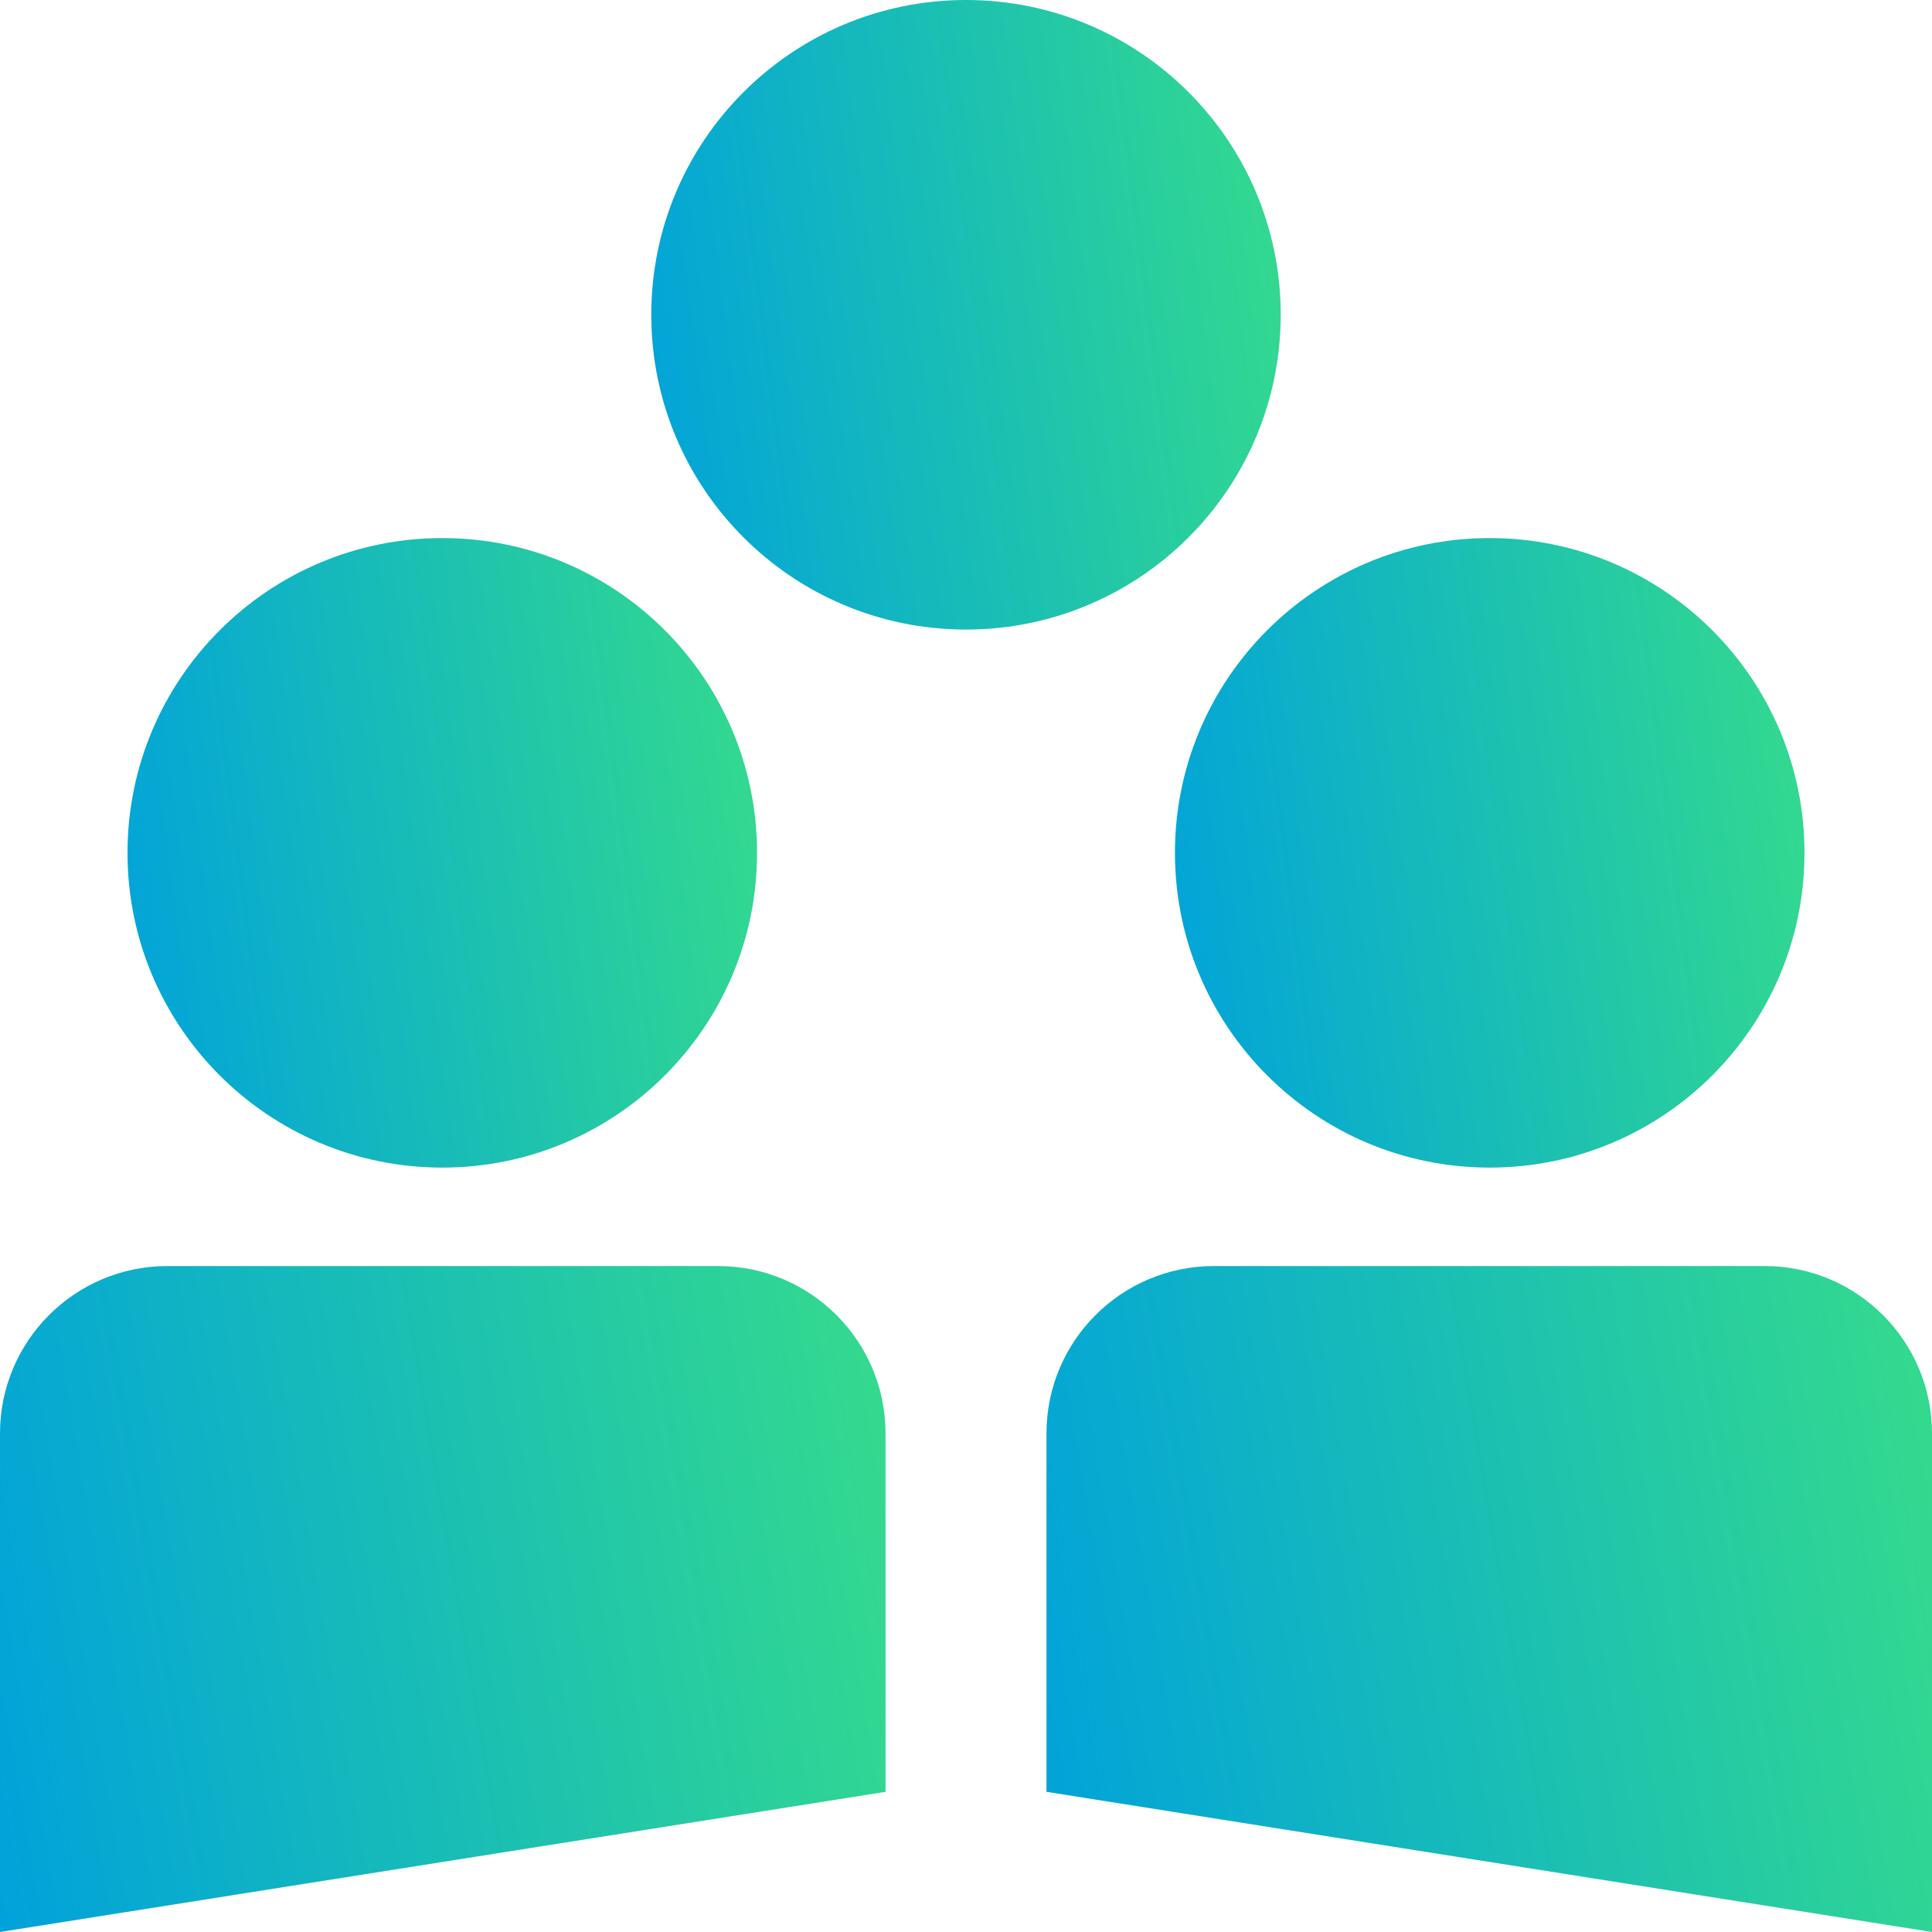 <svg width="20" height="20" viewBox="0 0 20 20" fill="none" xmlns="http://www.w3.org/2000/svg">
<g clip-path="url(#clip0_4014_2001)">
<path d="M10 6.517C11.8 6.517 13.258 5.058 13.258 3.258C13.258 1.459 11.8 -3.8147e-05 10 -3.8147e-05C8.2 -3.8147e-05 6.742 1.459 6.742 3.258C6.742 5.058 8.2 6.517 10 6.517Z" fill="url(#paint0_linear_4014_2001)"/>
<path d="M4.579 12.087C6.378 12.087 7.837 10.628 7.837 8.829C7.837 7.029 6.378 5.57 4.579 5.57C2.779 5.57 1.32 7.029 1.32 8.829C1.32 10.628 2.779 12.087 4.579 12.087Z" fill="url(#paint1_linear_4014_2001)"/>
<path d="M15.421 12.087C17.221 12.087 18.68 10.628 18.68 8.829C18.68 7.029 17.221 5.57 15.421 5.57C13.622 5.57 12.163 7.029 12.163 8.829C12.163 10.628 13.622 12.087 15.421 12.087Z" fill="url(#paint2_linear_4014_2001)"/>
<path d="M7.433 13.106H1.733C0.776 13.106 0 13.882 0 14.839V20L9.167 18.549V14.839C9.167 13.882 8.391 13.106 7.433 13.106Z" fill="url(#paint3_linear_4014_2001)"/>
<path d="M12.567 13.106H18.267C19.224 13.106 20 13.882 20 14.839V20L10.833 18.549V14.839C10.833 13.882 11.609 13.106 12.567 13.106Z" fill="url(#paint4_linear_4014_2001)"/>
</g>
<defs>
<linearGradient id="paint0_linear_4014_2001" x1="13.258" y1="-3.8914e-05" x2="6.025" y2="0.927" gradientUnits="userSpaceOnUse">
<stop stop-color="#35DB8C"/>
<stop offset="1" stop-color="#00A2DB"/>
</linearGradient>
<linearGradient id="paint1_linear_4014_2001" x1="7.837" y1="5.57" x2="0.604" y2="6.498" gradientUnits="userSpaceOnUse">
<stop stop-color="#35DB8C"/>
<stop offset="1" stop-color="#00A2DB"/>
</linearGradient>
<linearGradient id="paint2_linear_4014_2001" x1="18.68" y1="5.57" x2="11.446" y2="6.498" gradientUnits="userSpaceOnUse">
<stop stop-color="#35DB8C"/>
<stop offset="1" stop-color="#00A2DB"/>
</linearGradient>
<linearGradient id="paint3_linear_4014_2001" x1="9.167" y1="13.106" x2="-0.883" y2="14.819" gradientUnits="userSpaceOnUse">
<stop stop-color="#35DB8C"/>
<stop offset="1" stop-color="#00A2DB"/>
</linearGradient>
<linearGradient id="paint4_linear_4014_2001" x1="20" y1="13.106" x2="9.95" y2="14.819" gradientUnits="userSpaceOnUse">
<stop stop-color="#35DB8C"/>
<stop offset="1" stop-color="#00A2DB"/>
</linearGradient>
<clipPath id="clip0_4014_2001">
<rect width="20" height="20" fill="white"/>
</clipPath>
</defs>
</svg>
